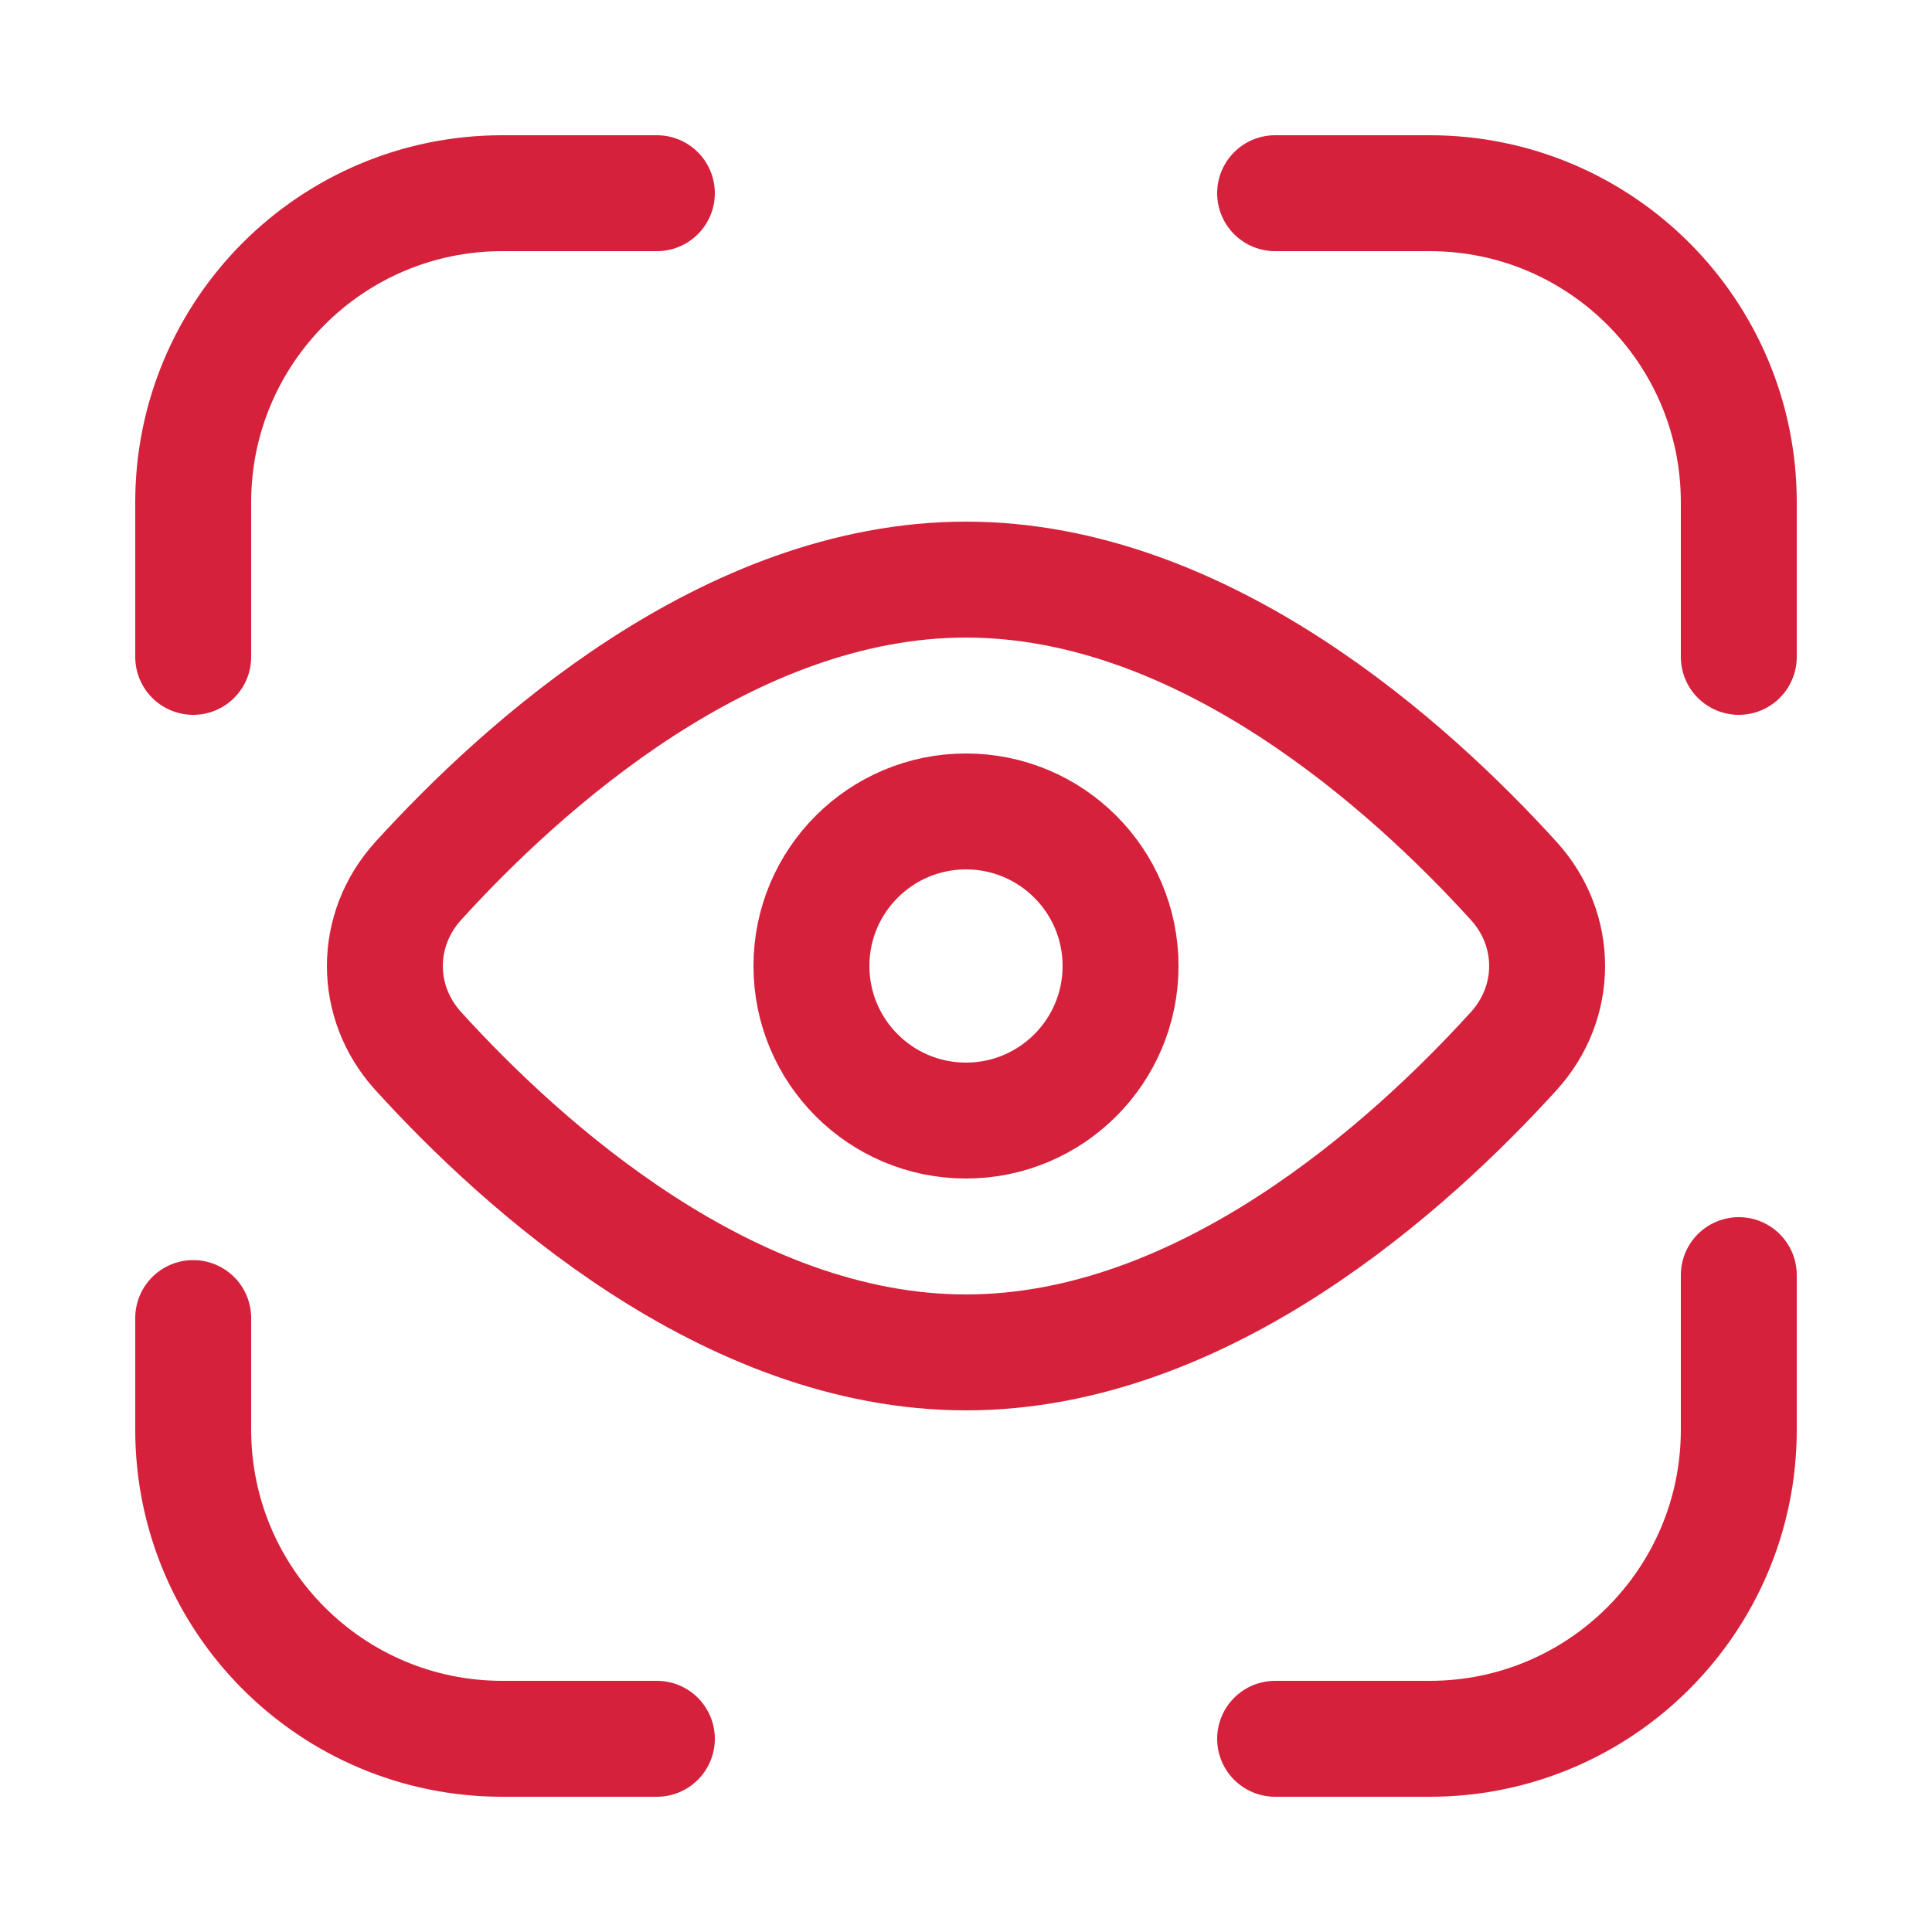 <svg width="40" height="40" viewBox="0 0 40 40" fill="none" xmlns="http://www.w3.org/2000/svg">
<path d="M4 13.6V10.4C4 6.865 6.865 4 10.4 4H13.6M26.4 4H29.6C33.135 4 36 6.865 36 10.4V13.6M36 26.4V29.6C36 33.135 33.135 36 29.6 36H26.4M13.6 36H10.4C6.865 36 4 33.135 4 29.6V27.289M20 28C24.925 28 29.2 24.118 31.34 21.762C32.262 20.748 32.262 19.252 31.34 18.238C29.2 15.882 24.925 12 20 12C15.075 12 10.8 15.882 8.66 18.238C7.738 19.252 7.738 20.748 8.66 21.762C10.8 24.118 15.075 28 20 28ZM23.2 20C23.2 21.767 21.767 23.2 20 23.2C18.233 23.2 16.8 21.767 16.8 20C16.8 18.233 18.233 16.8 20 16.8C21.767 16.8 23.2 18.233 23.2 20Z" stroke="#D5213B" stroke-width="2.4" stroke-linecap="round" stroke-linejoin="round"/>
</svg>
